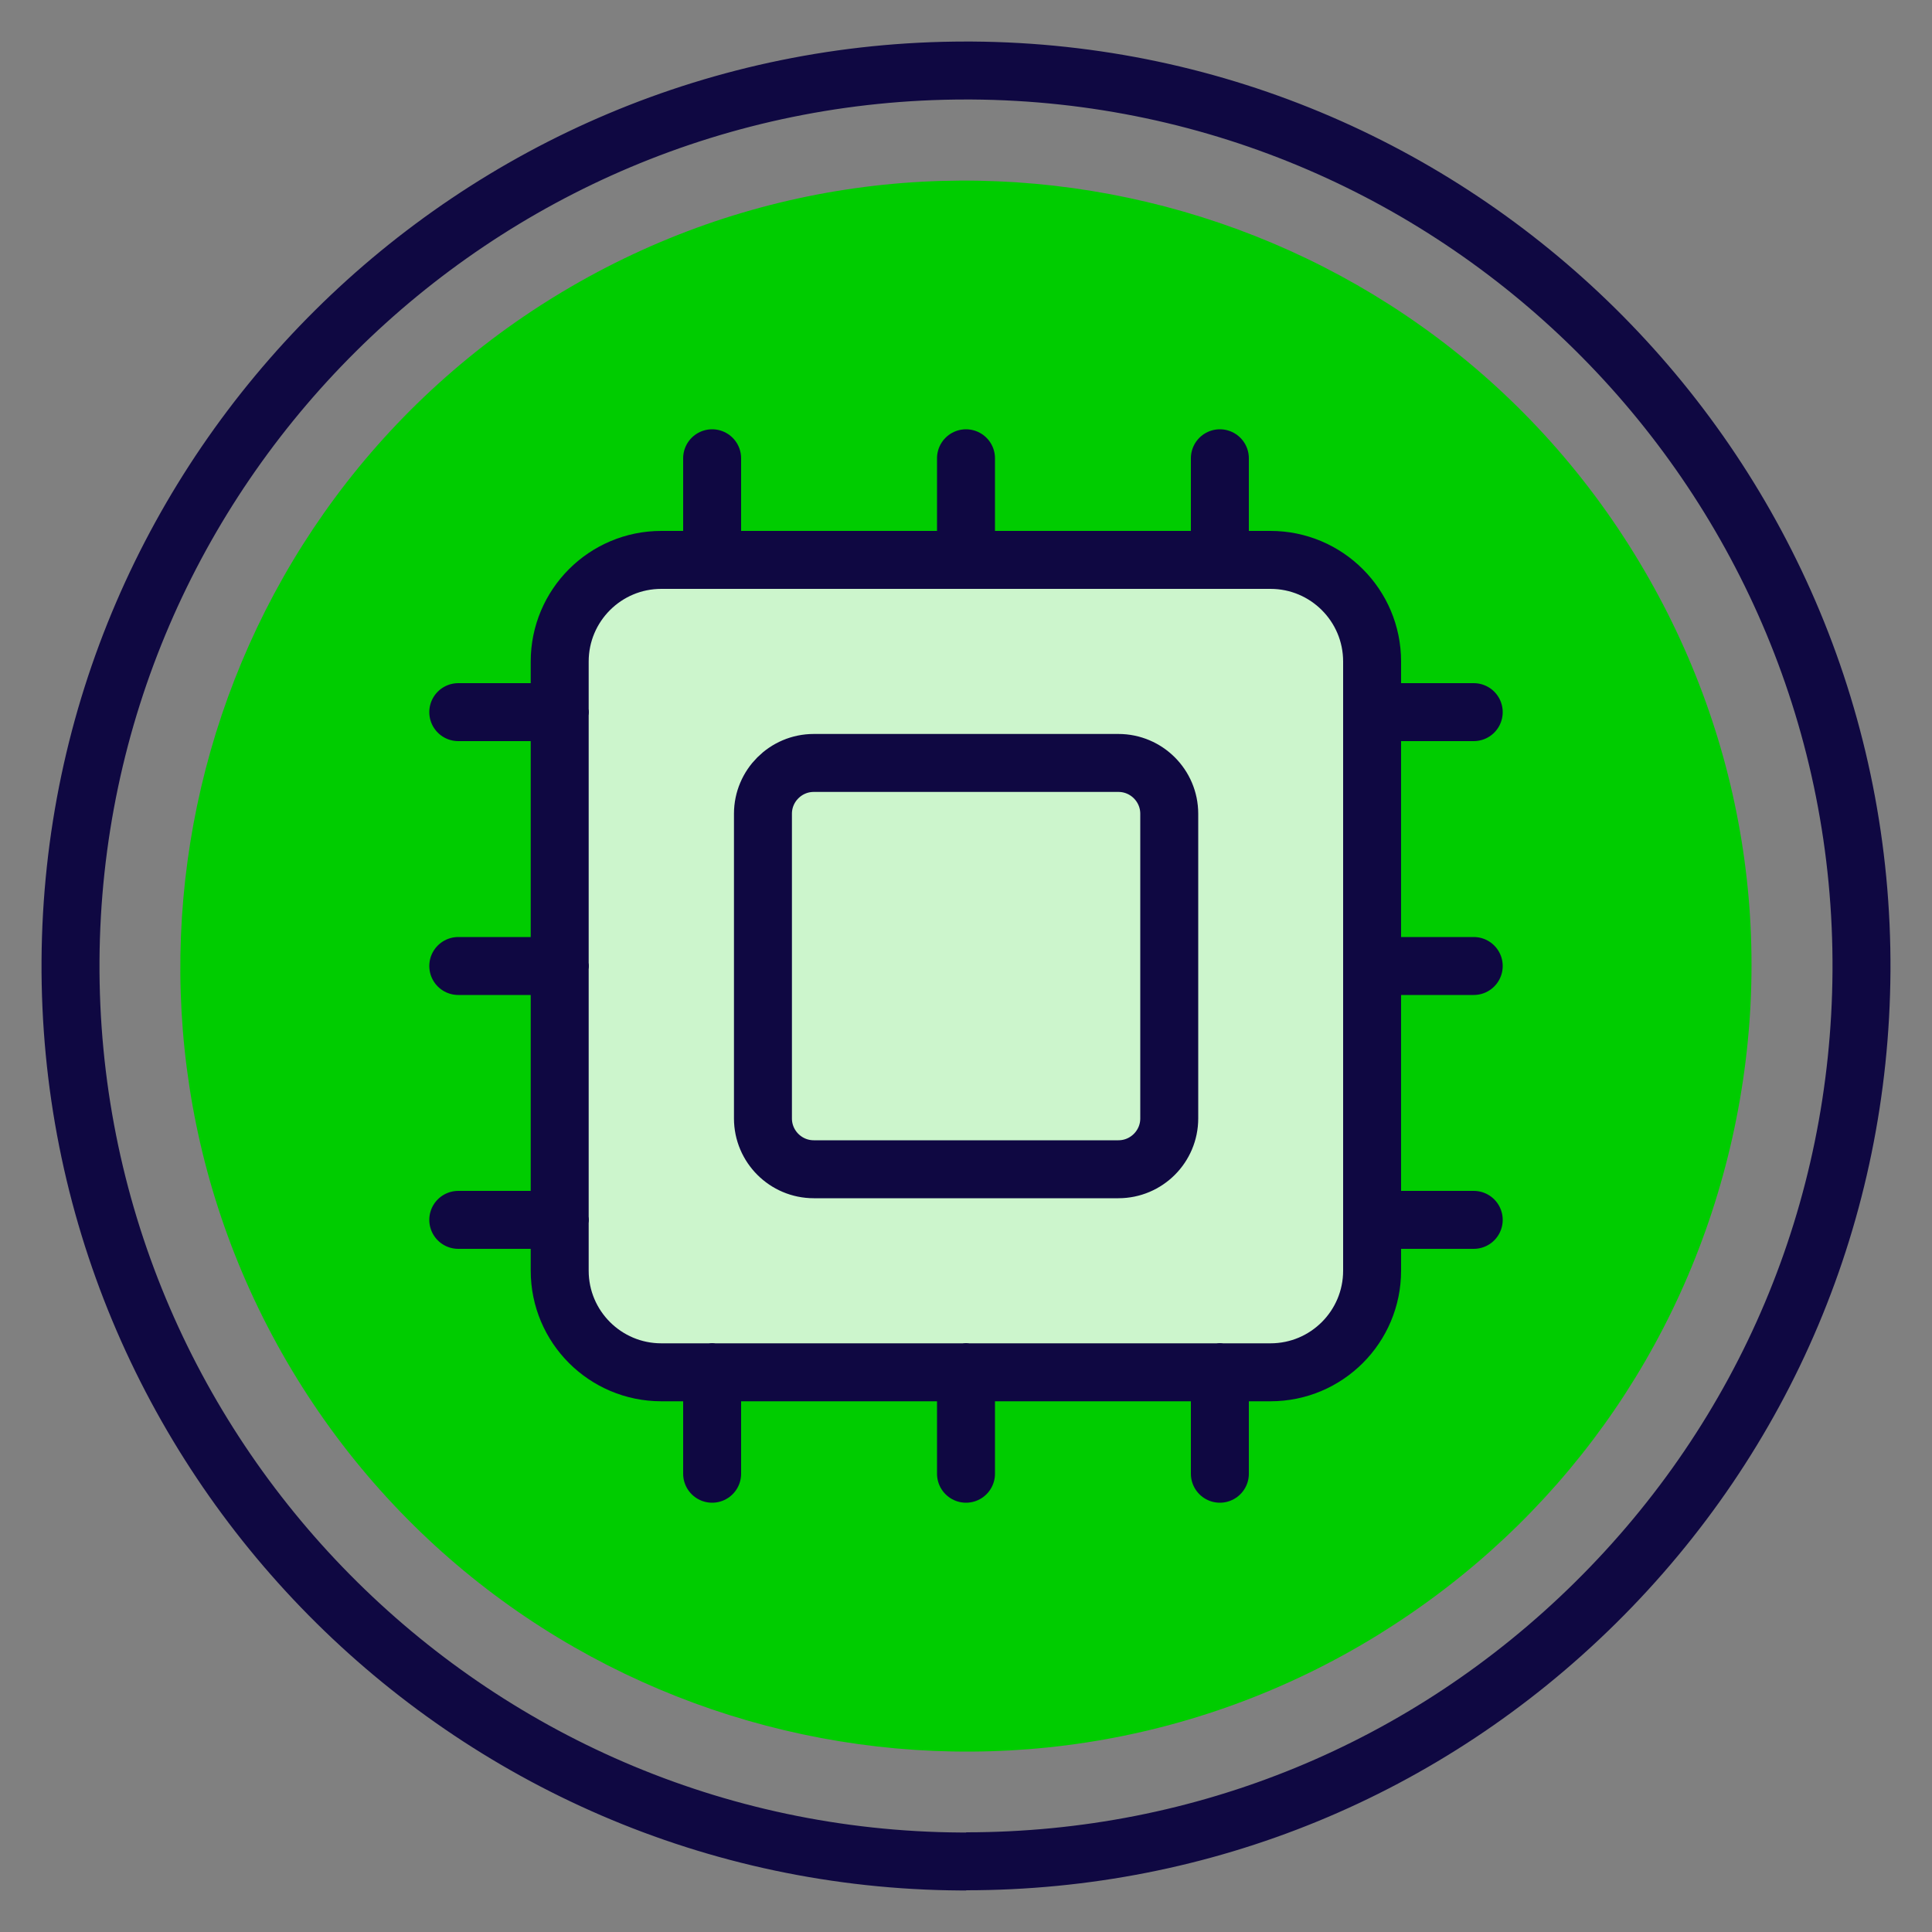 <svg xmlns="http://www.w3.org/2000/svg" viewBox="0 0 100 100"><rect x="0" y="0" width="100" height="100" fill="#808080" stroke="none"/><defs><style>      .cls-1 {        fill: none;        stroke-miterlimit: 10;      }      .cls-1, .cls-2 {        stroke: #0f0842;        stroke-width: 3px;      }      .cls-3 {        fill: #0c0;      }      .cls-2 {        fill: #ccf5cc;        stroke-linecap: round;        stroke-linejoin: round;      }    </style></defs><g id="Background"><path class="cls-3" d="M71.55,84.48l-.22.14c-19.09,11.77-44.19,5.82-55.96-13.27C3.65,52.33,9.52,27.35,28.43,15.52l.21-.13c19.08-11.77,44.18-5.82,55.95,13.27,5.7,9.24,7.46,20.16,4.96,30.73-2.49,10.49-8.88,19.39-18,25.09"></path><path class="cls-1" d="M50.01,96.35h-.29c-25.56-.16-46.22-21.08-46.07-46.63C3.81,24.26,24.58,3.65,50,3.65h.29c25.55.16,46.22,21.07,46.06,46.63-.08,12.38-4.97,23.99-13.78,32.69-8.74,8.63-20.29,13.37-32.56,13.37"></path></g><g id="Icons"><path class="cls-2" d="M50,71.02v5.26M50,23.72v5.26M63.14,71.02v5.26M63.14,23.72v5.26M23.72,50h5.26M23.72,63.14h5.26M23.72,36.86h5.26M71.02,50h5.26M71.02,63.14h5.26M71.02,36.86h5.26M36.86,71.02v5.26M36.86,23.72v5.26M34.23,28.98h31.53c2.9,0,5.26,2.35,5.26,5.26v31.53c0,2.9-2.35,5.26-5.26,5.26h-31.53c-2.9,0-5.26-2.35-5.26-5.26v-31.53c0-2.9,2.35-5.26,5.26-5.26ZM42.12,39.49h15.77c1.45,0,2.63,1.18,2.63,2.63v15.77c0,1.45-1.18,2.63-2.63,2.63h-15.77c-1.45,0-2.63-1.18-2.63-2.63v-15.77c0-1.45,1.18-2.63,2.63-2.63Z"></path></g></svg>